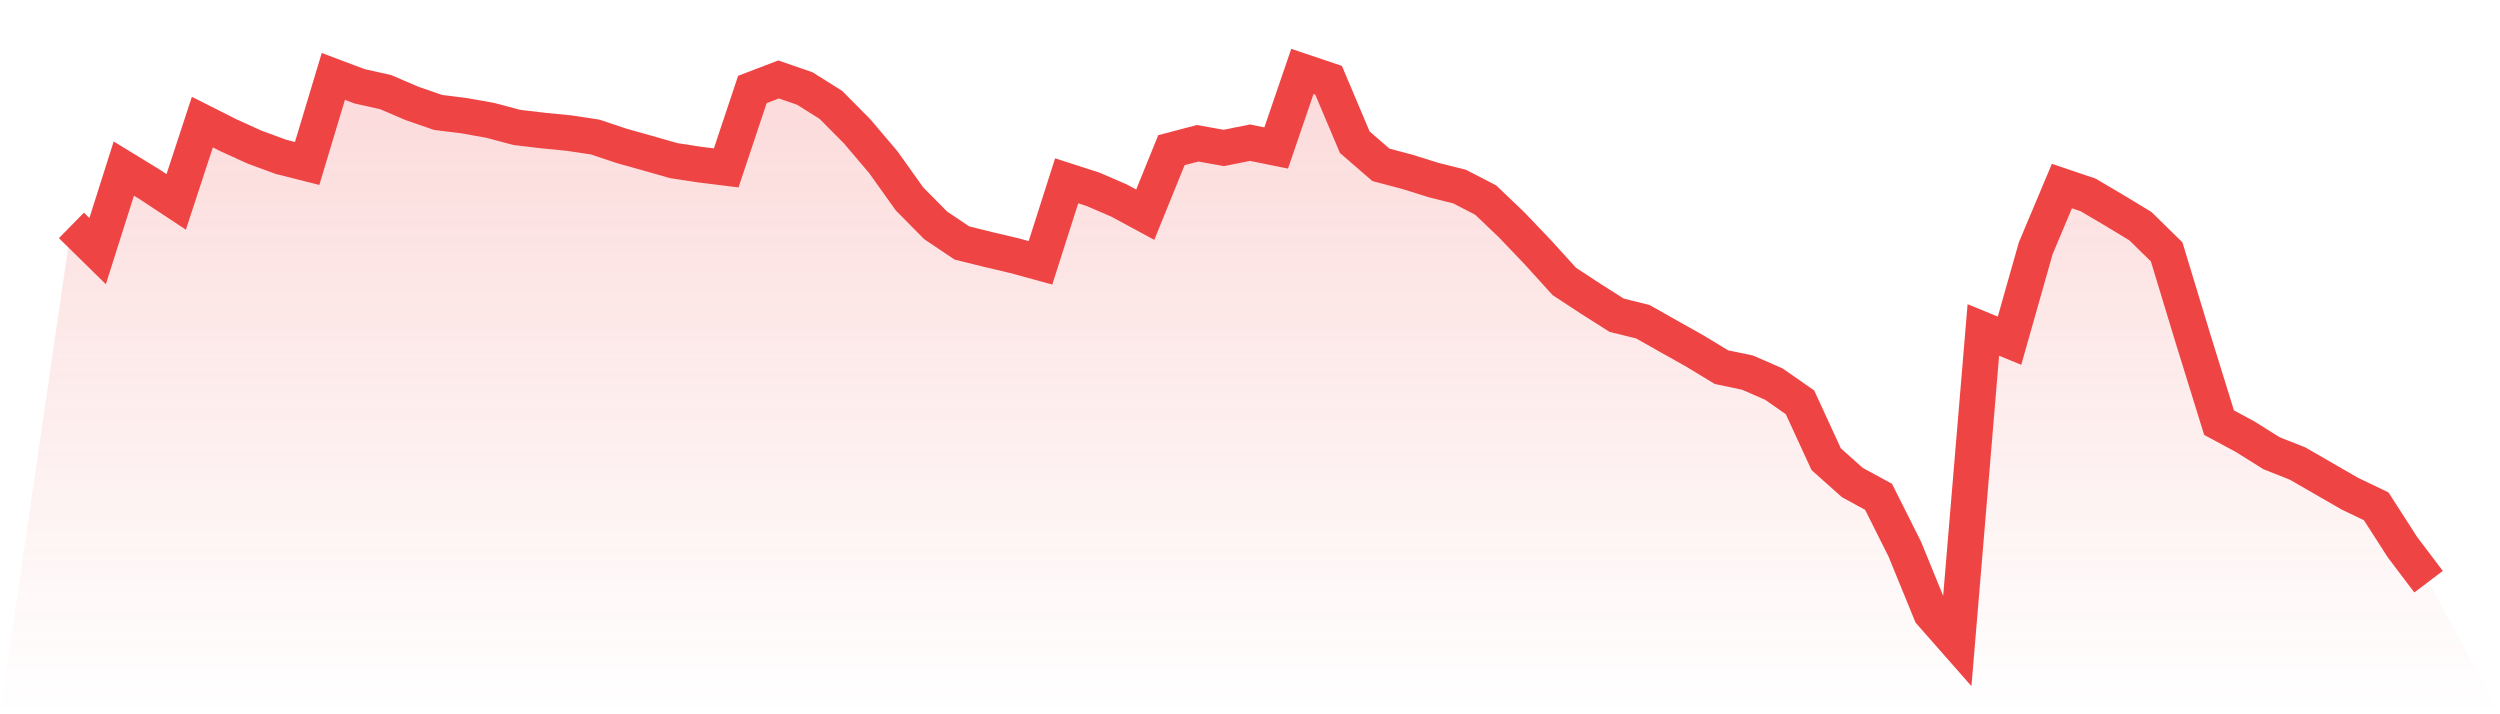 <svg viewBox="0 0 140 40" xmlns="http://www.w3.org/2000/svg">
<defs>
<linearGradient id="gradient" x1="0" x2="0" y1="0" y2="1">
<stop offset="0%" stop-color="#ef4444" stop-opacity="0.2"/>
<stop offset="100%" stop-color="#ef4444" stop-opacity="0"/>
</linearGradient>
</defs>
<path d="M4,12.623 L4,12.623 L5.467,14.063 L6.933,9.441 L8.4,10.337 L9.867,11.306 L11.333,6.838 L12.8,7.578 L14.267,8.244 L15.733,8.783 L17.2,9.153 L18.667,4.28 L20.133,4.831 L21.6,5.16 L23.067,5.789 L24.533,6.296 L26,6.48 L27.467,6.742 L28.933,7.134 L30.4,7.309 L31.867,7.453 L33.333,7.675 L34.8,8.166 L36.267,8.578 L37.733,8.996 L39.2,9.22 L40.667,9.402 L42.133,5.011 L43.6,4.449 L45.067,4.955 L46.533,5.875 L48,7.356 L49.467,9.084 L50.933,11.14 L52.4,12.623 L53.867,13.607 L55.333,13.971 L56.8,14.316 L58.267,14.717 L59.733,10.125 L61.2,10.597 L62.667,11.23 L64.133,12.022 L65.6,8.41 L67.067,8.023 L68.533,8.285 L70,7.99 L71.467,8.287 L72.933,4 L74.4,4.493 L75.867,7.963 L77.333,9.232 L78.8,9.62 L80.267,10.079 L81.733,10.446 L83.2,11.204 L84.667,12.606 L86.133,14.142 L87.6,15.76 L89.067,16.723 L90.533,17.653 L92,18.016 L93.467,18.845 L94.933,19.669 L96.4,20.56 L97.867,20.868 L99.333,21.508 L100.8,22.531 L102.267,25.716 L103.733,27.023 L105.2,27.822 L106.667,30.75 L108.133,34.332 L109.6,36 L111.067,18.478 L112.533,19.079 L114,13.906 L115.467,10.419 L116.933,10.915 L118.4,11.779 L119.867,12.668 L121.333,14.106 L122.8,18.935 L124.267,23.668 L125.733,24.458 L127.2,25.378 L128.667,25.96 L130.133,26.806 L131.6,27.65 L133.067,28.353 L134.533,30.635 L136,32.574 L140,40 L0,40 z" fill="url(#gradient)"/>
<path d="M4,12.623 L4,12.623 L5.467,14.063 L6.933,9.441 L8.4,10.337 L9.867,11.306 L11.333,6.838 L12.8,7.578 L14.267,8.244 L15.733,8.783 L17.2,9.153 L18.667,4.28 L20.133,4.831 L21.6,5.16 L23.067,5.789 L24.533,6.296 L26,6.48 L27.467,6.742 L28.933,7.134 L30.4,7.309 L31.867,7.453 L33.333,7.675 L34.8,8.166 L36.267,8.578 L37.733,8.996 L39.2,9.22 L40.667,9.402 L42.133,5.011 L43.6,4.449 L45.067,4.955 L46.533,5.875 L48,7.356 L49.467,9.084 L50.933,11.14 L52.4,12.623 L53.867,13.607 L55.333,13.971 L56.8,14.316 L58.267,14.717 L59.733,10.125 L61.2,10.597 L62.667,11.23 L64.133,12.022 L65.6,8.41 L67.067,8.023 L68.533,8.285 L70,7.99 L71.467,8.287 L72.933,4 L74.4,4.493 L75.867,7.963 L77.333,9.232 L78.8,9.62 L80.267,10.079 L81.733,10.446 L83.2,11.204 L84.667,12.606 L86.133,14.142 L87.6,15.76 L89.067,16.723 L90.533,17.653 L92,18.016 L93.467,18.845 L94.933,19.669 L96.4,20.56 L97.867,20.868 L99.333,21.508 L100.8,22.531 L102.267,25.716 L103.733,27.023 L105.2,27.822 L106.667,30.75 L108.133,34.332 L109.6,36 L111.067,18.478 L112.533,19.079 L114,13.906 L115.467,10.419 L116.933,10.915 L118.4,11.779 L119.867,12.668 L121.333,14.106 L122.8,18.935 L124.267,23.668 L125.733,24.458 L127.2,25.378 L128.667,25.96 L130.133,26.806 L131.6,27.65 L133.067,28.353 L134.533,30.635 L136,32.574" fill="none" stroke="#ef4444" stroke-width="2"/>
</svg>